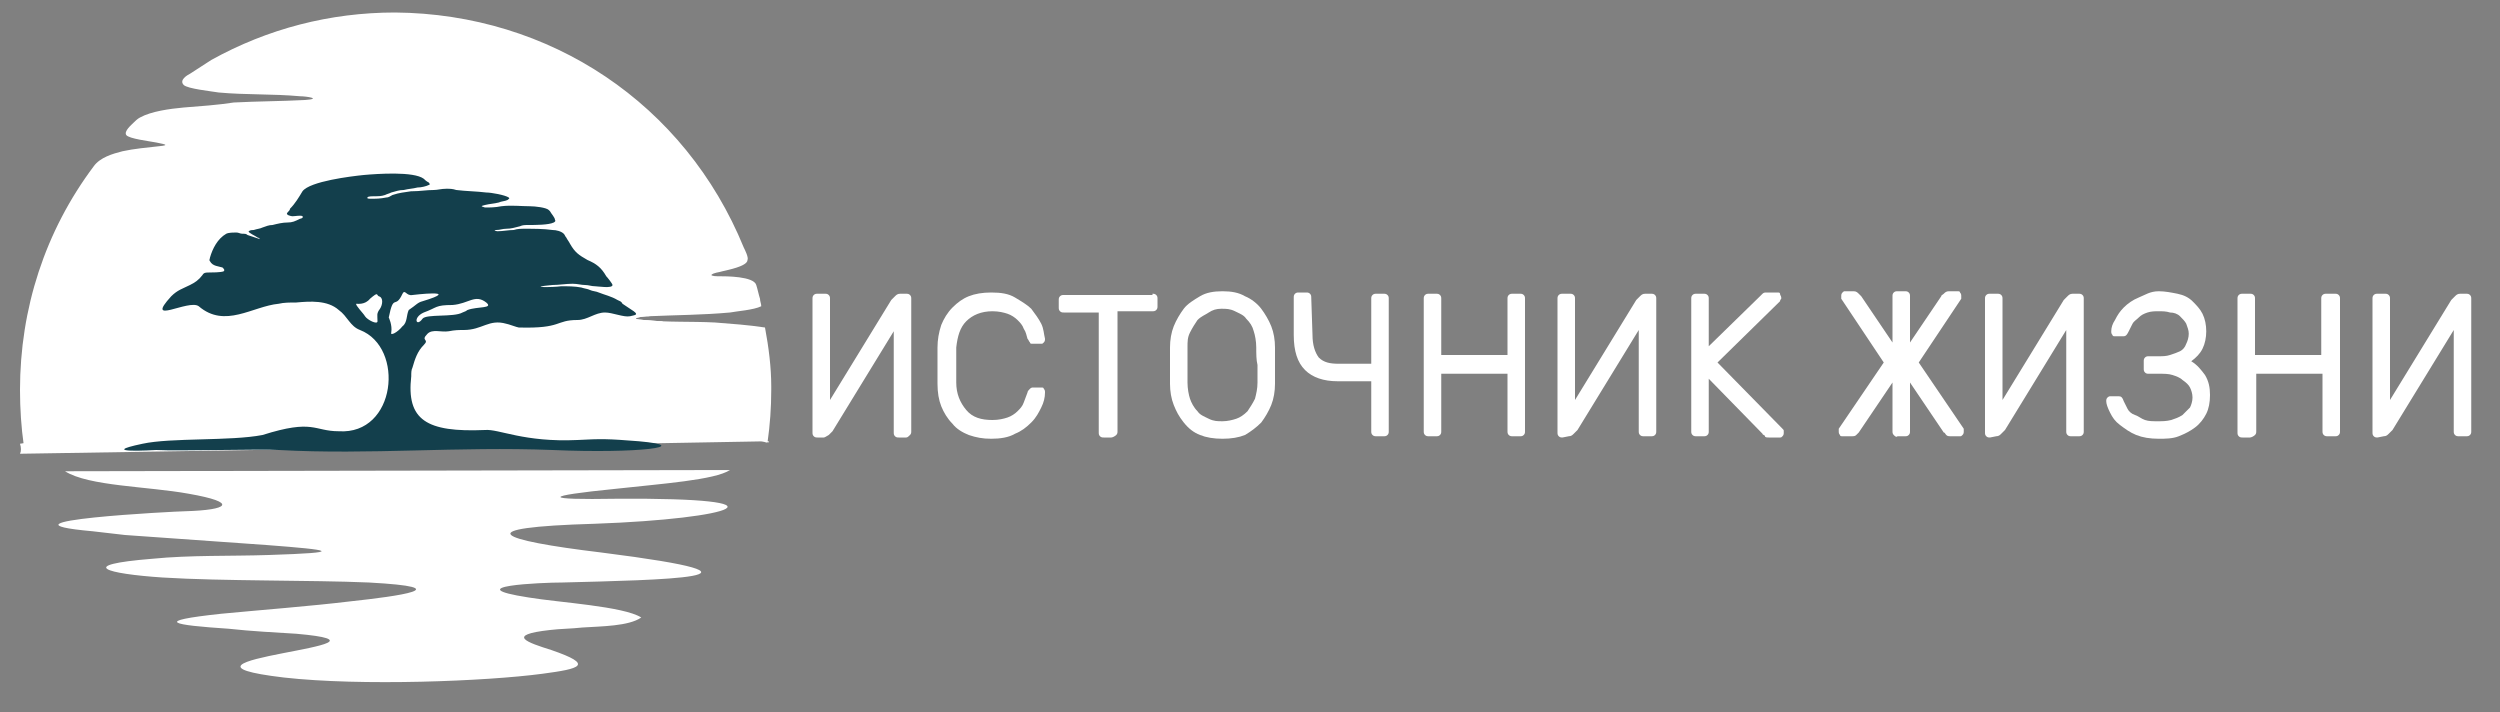 <?xml version="1.0" encoding="utf-8"?>
<!-- Generator: Adobe Illustrator 24.1.2, SVG Export Plug-In . SVG Version: 6.00 Build 0)  -->
<svg version="1.1" id="Слой_1" xmlns="http://www.w3.org/2000/svg" xmlns:xlink="http://www.w3.org/1999/xlink" x="0px" y="0px"
	 viewBox="0 0 200 57" style="enable-background:new 0 0 200 57;" xml:space="preserve">
<rect x="0" y="0" width="200" height="57" fill="#808080" stroke="none"/>
<style type="text/css">
	.st0{fill-rule:evenodd;clip-rule:evenodd;fill:#FFFFFF;}
	.st1{fill-rule:evenodd;clip-rule:evenodd;fill:#133F4C;}
	.st2{fill:#FFFFFF;}
</style>
<g>
	<g>
		<g>
			<path id="SVGID_1_" class="st0" d="M49.3,39.9c14.4-0.1,9.5,1.6-1.7,2c-10.3,0.3-7.8,1.3,0.5,2.3c15.8,2,4.6,2.2-3.1,2.4
				c-1.7,0-8.5,0.3-2.7,1.2c2.4,0.4,7.6,0.7,9,1.6c-1,0.7-3.2,0.7-4.7,0.8c-0.9,0.1-1.8,0.1-2.6,0.2c-3.6,0.4-1.8,1,0.1,1.6
				c3.5,1.2,2.3,1.5-0.7,1.9c-4.5,0.6-14.5,1-20.7,0.3c-11.8-1.4,11.2-2.6,1-3.5c-1.6-0.1-3.6-0.2-5.4-0.4c-4.5-0.3-6.2-0.6-0.6-1.2
				c3.1-0.3,7.1-0.6,10.4-1c3.7-0.4,8.8-1.1,1.4-1.5c-4.6-0.2-11.7-0.1-16.5-0.4c-4.5-0.3-7-1-0.8-1.5c3-0.3,6.3-0.2,9.3-0.3
				c6.2-0.2,5.1-0.4-0.2-0.8L10,42.8c-0.9-0.1-1.7-0.2-2.6-0.3c-8.9-0.8,6.8-1.6,7.4-1.6c3.5-0.1,4.3-0.7,0.3-1.4
				c-3.3-0.6-8-0.6-9.9-1.8l53.2-0.1c-1.2,0.8-5.5,1.1-9.1,1.5C43.3,39.7,43.4,40,49.3,39.9"/>
		</g>
	</g>
	<path class="st0" d="M31.6,1C44,1.1,54.8,8.3,59.5,19.8c0.1,0.2,0.4,0.8,0.3,1c0,0.5-1.6,0.8-2,0.9c-0.3,0.1-0.7,0.1-0.9,0.3
		c0.1,0.1,0.4,0.1,0.6,0.1c0.6,0,2.8,0,3,0.7c0.1,0.3,0.2,0.8,0.3,1.1c0,0.2,0.1,0.4,0.1,0.6c-0.6,0.3-2,0.4-2.5,0.5
		c-2.2,0.2-4.3,0.2-6.5,0.3c-0.5,0-1.8,0.2-0.4,0.3c1.9,0.2,3.8,0.1,5.7,0.2c1.3,0.1,2.7,0.2,4,0.4c0.3,1.6,0.5,3.2,0.5,4.7
		c0,0.1,0,0.2,0,0.3c0,1.4-0.1,2.8-0.3,4.2h-0.1l0,0C56.8,34,47.7,34,45,33.5c-3.2-1.5-18.8-1.1-18.8-1.1
		c-11.4,1.1-22.9,2.9-24.3,3.2c-0.2-1.4-0.3-2.9-0.3-4.4c0-6.5,2-12.7,5.9-17.9c0.5-0.7,1.5-1,2.3-1.2c0.9-0.2,2-0.3,2.9-0.4
		c1.1-0.1,0.2-0.2-0.2-0.3c-0.5-0.1-2.2-0.3-2.4-0.6c-0.2-0.3,0.4-0.8,0.6-1c0.1-0.1,0.3-0.3,0.5-0.4c0.9-0.5,2.4-0.7,3.5-0.8
		c1.3-0.1,2.7-0.2,4-0.4c1.9-0.1,3.8-0.1,5.7-0.2c1.4-0.1,0.1-0.3-0.4-0.3c-2.2-0.2-4.3-0.1-6.5-0.3c-0.6-0.1-2.5-0.3-2.8-0.6
		C14.3,6.4,15,6,15.2,5.9c0.6-0.4,1.1-0.7,1.7-1.1C21.4,2.3,26.4,1,31.6,1"/>
	<path class="st0" d="M31.6,9.1c8.6,0,16.3,4.9,20,12.7c0.5,1.1,1,2.3,1.3,3.4c-0.3,0-0.6,0-1,0.1c-0.5,0-1.8,0.2-0.4,0.3
		c0.5,0,1,0.1,1.5,0.1c0.5,1.8,0.7,3.6,0.7,5.5c0,1-0.1,2-0.2,3c-3.5-0.3-7-0.4-8.5-0.7c-3.2-1.5-18.8-1.1-18.8-1.1
		c-5.9,0.6-11.8,1.3-16.4,2c-0.1-1-0.2-2.1-0.2-3.2c0-7.3,3.6-14.1,9.6-18.2c0.9-0.6,1.8-0.7,2.8-1c1.5-0.4,0.4-0.9,1.7-1.4
		c0.2-0.1,0.4-0.1,0.6-0.2C26.6,9.5,29.1,9.1,31.6,9.1"/>
	<path class="st0" d="M31.6,15c8.9,0,16.2,7.2,16.2,16.2c0,0.9-0.1,1.8-0.2,2.6c-1.1-0.1-2-0.2-2.6-0.3c-3.2-1.5-18.8-1.1-18.8-1.1
		c-3.6,0.3-7.2,0.8-10.5,1.2c-0.1-0.8-0.2-1.6-0.2-2.4C15.5,22.2,22.7,15,31.6,15"/>
	<path class="st0" d="M31.6,20.2c6,0,10.9,4.9,10.9,10.9c0,1.4-0.3,2.7-0.7,3.9H21.4c-0.5-1.2-0.7-2.5-0.7-3.9
		C20.7,25.1,25.6,20.2,31.6,20.2"/>
	<path class="st0" d="M1.6,35.5c0,0,12.3-2,24.5-3.2c0,0,15.6-0.3,18.8,1.1c2.8,0.5,12.1,0.5,16.6,2v-0.1c-10.3,0.2-46.6,0.8-59.9,1
		C1.7,36.1,1.7,35.8,1.6,35.5"/>
	<path class="st1" d="M29.2,25.3c0.2,0.3,1,0.7,1,0.4c0-0.5-0.1-0.6,0.2-1c0.2-0.3,0.3-0.9-0.1-1c-0.2-0.1,0-0.4-0.7,0.2
		c-0.4,0.5-1,0.4-1.1,0.4C28.4,24.4,29.1,25.1,29.2,25.3 M31.1,25.4c0.4-2,0.5-0.6,1.1-1.9c0.2-0.4,0.3,0.2,0.8,0.1
		c0,0,4.1-0.5,0.8,0.5c-0.4,0.1-0.5,0.3-1.1,0.7c-0.2,0.4-0.1,1-0.5,1.3c-0.4,0.5-1,0.8-0.9,0.5C31.4,26,31.1,25.4,31.1,25.4z
		 M37,25c0.5-0.2,0.2-0.1,0.4-0.2c0.8-0.3,2.1-0.1,1.5-0.6c-0.9-0.7-1.4,0.1-2.7,0.2c-1.4,0-1.2,0.2-2.3,0.6
		c-0.9,0.4-0.6,1.2-0.1,0.5C34.1,25.1,36.3,25.4,37,25z M27.1,34.5c4.6,0.3,5.3-6.7,1.7-8.1c-0.8-0.3-1-1.1-1.7-1.6
		c-0.9-0.8-2.3-0.7-3.4-0.6c-0.5,0-1,0-1.4,0.1c-2.1,0.2-4.3,2-6.4,0.2c-0.8-0.6-4.4,1.6-2.2-0.8c0.5-0.5,0.9-0.6,1.5-0.9
		c0.4-0.2,0.7-0.4,1-0.8c0.1-0.2,0.3-0.2,0.5-0.2s1,0,1.2-0.1c0.1-0.1,0-0.2-0.1-0.3c-0.3-0.1-0.8-0.1-1-0.5c-0.1-0.1,0-0.2,0-0.3
		c0.2-0.7,0.6-1.5,1.3-1.9c0.2-0.1,0.6-0.1,0.8-0.1c0.2,0,0.3,0.1,0.5,0.1s0.3,0,0.4,0.1c0.3,0.1,0.6,0.2,0.9,0.3
		c0.2,0.1,0-0.1-0.1-0.1c-0.1-0.1-0.8-0.4-0.7-0.5c0.1-0.1,0.3-0.1,0.4-0.1c0.3-0.1,0.5-0.1,0.7-0.2c0.3-0.1,0.5-0.2,0.8-0.2
		c0.4-0.1,0.8-0.2,1.2-0.2c0.4,0,0.6-0.1,1-0.3c0.1,0,0.3-0.1,0.2-0.2c-0.1-0.1-0.6,0-0.8,0c-0.1,0-0.6-0.1-0.4-0.3
		c0.1-0.1,0.2-0.2,0.2-0.3c0.4-0.4,0.7-0.9,1-1.4c0.6-0.8,3.9-1.2,4.9-1.3c1.1-0.1,4-0.3,4.8,0.3c0.1,0.1,0.2,0.2,0.4,0.3
		c0.1,0.1,0.1,0.2,0,0.2c-0.2,0.1-0.6,0.2-0.9,0.2c-0.4,0.1-0.7,0.1-1.1,0.2c-0.4,0-0.6,0.1-1,0.2c-0.2,0.1-0.3,0.1-0.5,0.2
		c-0.3,0.1-0.5,0.1-0.9,0.1c-0.1,0-0.5,0-0.5,0.1c-0.1,0.1,0.2,0.1,0.2,0.1c0.5,0,0.8,0,1.3-0.1c0.2,0,0.3-0.1,0.5-0.2
		c0.6-0.2,0.9-0.2,1.5-0.3H33c0.6,0,1.1-0.1,1.7-0.1c0.3,0,0.6-0.1,1-0.1c0.3,0,0.5,0,0.8,0.1c0.8,0.1,1.6,0.1,2.4,0.2
		c0.4,0,1.5,0.2,1.8,0.4c0.1,0.1,0,0.1-0.1,0.2c-0.2,0.1-0.5,0.1-0.7,0.2c-0.4,0.1-0.7,0.1-1.1,0.2c-0.4,0.1-0.3,0.1,0,0.2
		c0.4,0,0.8,0,1.3-0.1c0.8-0.1,1.6,0,2.3,0c0.4,0,1.3,0.1,1.5,0.3c0,0,0,0,0.1,0.1c0.1,0.2,0.4,0.5,0.4,0.7c0.1,0.1-0.1,0.2-0.1,0.2
		c-0.4,0.2-1.5,0.2-2,0.2c-0.3,0-0.5,0-0.7,0.1c-0.4,0.1-0.7,0.2-1.1,0.2c-0.3,0-0.5,0.1-0.8,0.1s0,0.1,0.1,0.1
		c0.4,0,0.9-0.1,1.3-0.1c0.3-0.1,0.6-0.1,0.9-0.1c0.7,0,1.5,0,2.2,0.1c0.3,0,0.7,0.1,0.9,0.3c0.1,0.1,0.1,0.2,0.2,0.3
		c0.1,0.2,0.2,0.3,0.3,0.5c0.4,0.7,0.7,0.9,1.4,1.3c0.7,0.3,1.1,0.6,1.5,1.3c0.1,0.1,0.5,0.6,0.5,0.7c0,0.3-1.2,0.1-1.4,0.1
		c-0.3,0-0.5-0.1-0.8-0.1s-0.6-0.1-1-0.1c-0.5,0-1.1,0.1-1.6,0.1c-2.2,0.2,0,0.2,0.7,0.1c0.5,0,1.1,0,1.6,0.1
		c0.3,0.1,0.5,0.1,0.7,0.2s0.5,0.1,0.7,0.2c0.5,0.2,1,0.3,1.5,0.6c0.2,0.1,0.3,0.1,0.4,0.3c0.3,0.2,0.6,0.4,0.9,0.6
		c0.4,0.3,0.1,0.3-0.3,0.4c-0.5,0.1-1.4-0.3-2-0.3c-0.8,0-1.4,0.6-2.2,0.6l0,0c-1.8,0-1.2,0.7-4.7,0.6c-0.1,0-0.9-0.3-1-0.3
		c-1.4-0.4-1.9,0.5-3.4,0.5c-0.4,0-0.7,0-1.2,0.1c-0.6,0.1-1.3-0.2-1.7,0.2c-0.6,0.6,0.2,0.4-0.3,0.9s-0.7,1.1-0.9,1.8
		c-0.1,0.2-0.1,0.4-0.1,0.7c-0.4,3.5,1.2,4.5,5.9,4.3c1.1-0.1,3.1,1,7.4,0.8c1.9-0.1,2.4-0.1,4.9,0.1c4.5,0.4,0,1-6.9,0.7
		c-7.6-0.3-14.6,0.4-21.9,0c-1.1-0.1-8.1,0.1-9.8,0c-0.1,0-4.9,0.3-1.1-0.5c2.3-0.5,7-0.2,9.6-0.7C25.1,33.5,25.1,34.5,27.1,34.5z"
		/>
</g>
<g>
	<path class="st2" d="M65.4,35c-0.1,0-0.2,0-0.3-0.1S65,34.7,65,34.6V23.9c0-0.1,0-0.2,0.1-0.3c0.1-0.1,0.2-0.1,0.3-0.1H66
		c0.1,0,0.2,0,0.3,0.1c0.1,0.1,0.1,0.2,0.1,0.3V32l4.9-8c0.1-0.1,0.2-0.2,0.3-0.3c0.1-0.1,0.2-0.2,0.4-0.2h0.5c0.1,0,0.2,0,0.3,0.1
		c0.1,0.1,0.1,0.2,0.1,0.3v10.6c0,0.1,0,0.2-0.1,0.3S72.6,35,72.5,35h-0.6c-0.1,0-0.2,0-0.3-0.1c-0.1-0.1-0.1-0.2-0.1-0.3v-8.1
		l-4.9,8c-0.1,0.1-0.2,0.2-0.3,0.3C66.1,34.9,66,35,65.9,35H65.4z"/>
	<path class="st2" d="M76.5,27.8c0,0.5,0,1,0,1.4s0,0.9,0,1.4c0,0.9,0.3,1.6,0.8,2.2c0.5,0.6,1.2,0.8,2.1,0.8c0.5,0,0.9-0.1,1.2-0.2
		s0.6-0.3,0.8-0.5c0.2-0.2,0.4-0.4,0.5-0.7s0.2-0.5,0.3-0.8c0-0.1,0.1-0.2,0.2-0.3c0.1-0.1,0.2-0.1,0.2-0.1h0.7c0.1,0,0.2,0,0.2,0.1
		c0.1,0.1,0.1,0.2,0.1,0.3c0,0.4-0.1,0.8-0.3,1.2c-0.2,0.4-0.4,0.8-0.8,1.2s-0.8,0.7-1.3,0.9c-0.5,0.3-1.2,0.4-1.9,0.4
		c-0.7,0-1.2-0.1-1.8-0.3c-0.5-0.2-1-0.5-1.3-0.9c-0.4-0.4-0.7-0.9-0.9-1.4C75.1,32,75,31.4,75,30.7c0-1,0-2,0-2.9
		c0-0.6,0.1-1.2,0.3-1.8c0.2-0.5,0.5-1,0.9-1.4s0.8-0.7,1.3-0.9c0.5-0.2,1.1-0.3,1.8-0.3c0.8,0,1.4,0.1,1.9,0.4s1,0.6,1.3,0.9
		c0.3,0.4,0.6,0.8,0.8,1.2c0.2,0.4,0.2,0.8,0.3,1.2c0,0.1,0,0.2-0.1,0.3c-0.1,0.1-0.1,0.1-0.2,0.1h-0.7c-0.1,0-0.2,0-0.2-0.1
		c-0.1-0.1-0.1-0.2-0.2-0.3c-0.1-0.3-0.1-0.5-0.3-0.8c-0.1-0.3-0.3-0.5-0.5-0.7s-0.5-0.4-0.8-0.5s-0.7-0.2-1.2-0.2
		c-0.9,0-1.6,0.3-2.1,0.8C76.8,26.2,76.6,26.9,76.5,27.8z"/>
	<path class="st2" d="M92.2,23.5c0.1,0,0.2,0,0.3,0.1c0.1,0.1,0.1,0.2,0.1,0.3v0.6c0,0.1,0,0.2-0.1,0.3s-0.2,0.1-0.3,0.1h-2.8v9.6
		c0,0.1,0,0.2-0.1,0.3S89,35,88.9,35h-0.6c-0.1,0-0.2,0-0.3-0.1s-0.1-0.2-0.1-0.3V25h-2.8c-0.1,0-0.2,0-0.3-0.1s-0.1-0.2-0.1-0.3V24
		c0-0.1,0-0.2,0.1-0.3c0.1-0.1,0.2-0.1,0.3-0.1h7.1V23.5z"/>
	<path class="st2" d="M93.6,27.8c0-0.6,0.1-1.2,0.3-1.7c0.2-0.5,0.5-1,0.8-1.4s0.8-0.7,1.3-1s1.1-0.4,1.8-0.4c0.7,0,1.3,0.1,1.8,0.4
		c0.5,0.2,1,0.6,1.3,1s0.6,0.9,0.8,1.4c0.2,0.5,0.3,1.1,0.3,1.7c0,1,0,2,0,2.9c0,0.6-0.1,1.2-0.3,1.7c-0.2,0.5-0.5,1-0.8,1.4
		c-0.4,0.4-0.8,0.7-1.3,1c-0.5,0.2-1.1,0.3-1.8,0.3c-0.7,0-1.3-0.1-1.8-0.3s-0.9-0.5-1.3-1s-0.6-0.9-0.8-1.4
		c-0.2-0.5-0.3-1.1-0.3-1.7C93.6,29.7,93.6,28.7,93.6,27.8z M100.5,27.8c0-0.5-0.1-1-0.2-1.3c-0.1-0.4-0.3-0.7-0.6-1
		c-0.2-0.3-0.5-0.4-0.9-0.6s-0.7-0.2-1.1-0.2s-0.7,0.1-1,0.3s-0.6,0.3-0.9,0.6c-0.2,0.3-0.4,0.6-0.6,1S95,27.3,95,27.8s0,1,0,1.4
		s0,0.9,0,1.4s0.1,1,0.2,1.3s0.3,0.7,0.6,1c0.2,0.3,0.5,0.4,0.9,0.6s0.7,0.2,1.1,0.2s0.8-0.1,1.1-0.2s0.6-0.3,0.9-0.6
		c0.2-0.3,0.4-0.6,0.6-1c0.1-0.4,0.2-0.8,0.2-1.3s0-1,0-1.4C100.5,28.8,100.5,28.3,100.5,27.8z"/>
	<path class="st2" d="M105,26.8c0,0.8,0.2,1.4,0.5,1.8c0.4,0.4,0.9,0.5,1.6,0.5h2.6v-5.2c0-0.1,0-0.2,0.1-0.3
		c0.1-0.1,0.2-0.1,0.3-0.1h0.6c0.1,0,0.2,0,0.3,0.1c0.1,0.1,0.1,0.2,0.1,0.3v10.6c0,0.1,0,0.2-0.1,0.3s-0.2,0.1-0.3,0.1h-0.6
		c-0.1,0-0.2,0-0.3-0.1s-0.1-0.2-0.1-0.3v-4H107c-1.1,0-2-0.3-2.6-0.9s-0.9-1.5-0.9-2.8v-3c0-0.1,0-0.2,0.1-0.3
		c0.1-0.1,0.2-0.1,0.3-0.1h0.6c0.1,0,0.2,0,0.3,0.1c0.1,0.1,0.1,0.2,0.1,0.3L105,26.8L105,26.8z"/>
	<path class="st2" d="M121.6,23.5c0.1,0,0.2,0,0.3,0.1c0.1,0.1,0.1,0.2,0.1,0.3v10.6c0,0.1,0,0.2-0.1,0.3s-0.2,0.1-0.3,0.1H121
		c-0.1,0-0.2,0-0.3-0.1c-0.1-0.1-0.1-0.2-0.1-0.3v-4.6h-5.3v4.6c0,0.1,0,0.2-0.1,0.3s-0.2,0.1-0.3,0.1h-0.6c-0.1,0-0.2,0-0.3-0.1
		c-0.1-0.1-0.1-0.2-0.1-0.3V23.9c0-0.1,0-0.2,0.1-0.3c0.1-0.1,0.2-0.1,0.3-0.1h0.6c0.1,0,0.2,0,0.3,0.1c0.1,0.1,0.1,0.2,0.1,0.3v4.5
		h5.3v-4.5c0-0.1,0-0.2,0.1-0.3c0.1-0.1,0.2-0.1,0.3-0.1H121.6z"/>
	<path class="st2" d="M125,35c-0.1,0-0.2,0-0.3-0.1c-0.1-0.1-0.1-0.2-0.1-0.3V23.9c0-0.1,0-0.2,0.1-0.3c0.1-0.1,0.2-0.1,0.3-0.1h0.6
		c0.1,0,0.2,0,0.3,0.1c0.1,0.1,0.1,0.2,0.1,0.3V32l4.9-8c0.1-0.1,0.2-0.2,0.3-0.3c0.1-0.1,0.2-0.2,0.4-0.2h0.5c0.1,0,0.2,0,0.3,0.1
		s0.1,0.2,0.1,0.3v10.6c0,0.1,0,0.2-0.1,0.3s-0.2,0.1-0.3,0.1h-0.6c-0.1,0-0.2,0-0.3-0.1s-0.1-0.2-0.1-0.3v-8.1l-4.9,8
		c-0.1,0.1-0.2,0.2-0.3,0.3c-0.1,0.1-0.2,0.2-0.4,0.2L125,35L125,35z"/>
	<path class="st2" d="M137.4,29l5.2,5.3c0.1,0.1,0.1,0.1,0.1,0.2v0.1c0,0.1,0,0.2-0.1,0.3s-0.1,0.1-0.2,0.1h-0.9
		c-0.1,0-0.3,0-0.3-0.1s-0.2-0.1-0.2-0.2l-4.3-4.4v4.2c0,0.1,0,0.2-0.1,0.3s-0.2,0.1-0.3,0.1h-0.6c-0.1,0-0.2,0-0.3-0.1
		s-0.1-0.2-0.1-0.3V23.9c0-0.1,0-0.2,0.1-0.3c0.1-0.1,0.2-0.1,0.3-0.1h0.6c0.1,0,0.2,0,0.3,0.1s0.1,0.2,0.1,0.3v3.8l4.1-4
		c0,0,0.1-0.1,0.2-0.2c0.1-0.1,0.2-0.1,0.3-0.1h0.9c0.1,0,0.2,0,0.2,0.1s0.1,0.2,0.1,0.3v0.1c0,0-0.1,0.1-0.1,0.2L137.4,29z"/>
	<path class="st2" d="M151.5,34.8c-0.1-0.1-0.1-0.2-0.1-0.3v-3.9l-2.7,4c-0.1,0.1-0.1,0.1-0.2,0.2c-0.1,0.1-0.2,0.1-0.4,0.1h-0.7
		c-0.1,0-0.2,0-0.2-0.1c-0.1-0.1-0.1-0.2-0.1-0.3c0,0,0,0,0-0.1v-0.1l3.6-5.3l-3.4-5.1c0-0.1,0-0.1,0-0.2s0-0.2,0.1-0.3
		c0.1-0.1,0.1-0.1,0.2-0.1h0.7c0.2,0,0.3,0.1,0.4,0.2c0.1,0.1,0.2,0.2,0.2,0.2l2.5,3.7v-3.7c0-0.1,0-0.2,0.1-0.3
		c0.1-0.1,0.2-0.1,0.3-0.1h0.6c0.1,0,0.2,0,0.3,0.1s0.1,0.2,0.1,0.3v3.7l2.5-3.7c0-0.1,0.1-0.1,0.2-0.2c0.1-0.1,0.2-0.2,0.4-0.2h0.7
		c0.1,0,0.2,0,0.2,0.1c0.1,0.1,0.1,0.2,0.1,0.3c0,0.1,0,0.1,0,0.2l-3.4,5.1l3.6,5.3v0.1v0.1c0,0.1,0,0.2-0.1,0.3s-0.1,0.1-0.2,0.1
		h-0.7c-0.2,0-0.3,0-0.4-0.1s-0.1-0.2-0.2-0.2l-2.7-4v3.9c0,0.1,0,0.2-0.1,0.3s-0.2,0.1-0.3,0.1h-0.6
		C151.7,35,151.6,34.9,151.5,34.8z"/>
	<path class="st2" d="M159.2,35c-0.1,0-0.2,0-0.3-0.1s-0.1-0.2-0.1-0.3V23.9c0-0.1,0-0.2,0.1-0.3c0.1-0.1,0.2-0.1,0.3-0.1h0.6
		c0.1,0,0.2,0,0.3,0.1s0.1,0.2,0.1,0.3V32l4.9-8c0.1-0.1,0.2-0.2,0.3-0.3c0.1-0.1,0.2-0.2,0.4-0.2h0.5c0.1,0,0.2,0,0.3,0.1
		s0.1,0.2,0.1,0.3v10.6c0,0.1,0,0.2-0.1,0.3s-0.2,0.1-0.3,0.1h-0.6c-0.1,0-0.2,0-0.3-0.1s-0.1-0.2-0.1-0.3v-8.1l-4.9,8
		c-0.1,0.1-0.2,0.2-0.3,0.3s-0.2,0.2-0.4,0.2L159.2,35L159.2,35z"/>
	<path class="st2" d="M172.7,23.3c0.5,0,1,0.1,1.5,0.2s0.9,0.3,1.2,0.6c0.3,0.3,0.6,0.6,0.8,1s0.3,0.9,0.3,1.4s-0.1,1-0.3,1.4
		s-0.5,0.7-0.9,1c0.5,0.3,0.8,0.7,1.1,1.1c0.3,0.5,0.4,1,0.4,1.6s-0.1,1.1-0.3,1.5c-0.2,0.4-0.5,0.8-0.9,1.1s-0.8,0.5-1.3,0.7
		s-1.1,0.2-1.6,0.2c-0.7,0-1.3-0.1-1.8-0.3s-0.9-0.5-1.3-0.8s-0.6-0.6-0.8-1s-0.3-0.7-0.3-0.9c0-0.1,0-0.2,0.1-0.3
		c0.1-0.1,0.2-0.1,0.2-0.1h0.7c0.2,0,0.3,0.1,0.4,0.4c0.1,0.2,0.2,0.4,0.3,0.6c0.1,0.2,0.3,0.4,0.6,0.5s0.5,0.3,0.8,0.4
		c0.3,0.1,0.6,0.1,1,0.1s0.7,0,1.1-0.1c0.3-0.1,0.6-0.2,0.9-0.4c0.2-0.2,0.4-0.4,0.6-0.6c0.1-0.2,0.2-0.5,0.2-0.8s-0.1-0.6-0.2-0.8
		s-0.3-0.4-0.6-0.6c-0.2-0.2-0.5-0.3-0.8-0.4s-0.7-0.1-1-0.1h-0.9c-0.1,0-0.2,0-0.3-0.1s-0.1-0.2-0.1-0.3v-0.6c0-0.1,0-0.2,0.1-0.3
		c0.1-0.1,0.2-0.1,0.3-0.1h0.8c0.3,0,0.6,0,0.9-0.1c0.3-0.1,0.6-0.2,0.8-0.3c0.2-0.1,0.4-0.3,0.5-0.6c0.1-0.2,0.2-0.5,0.2-0.8
		s-0.1-0.5-0.2-0.8c-0.1-0.2-0.3-0.4-0.5-0.6s-0.5-0.3-0.8-0.3c-0.3-0.1-0.6-0.1-0.9-0.1s-0.6,0-0.9,0.1c-0.3,0.1-0.5,0.2-0.7,0.4
		s-0.4,0.3-0.5,0.5s-0.2,0.4-0.3,0.6s-0.2,0.4-0.4,0.4h-0.7c-0.1,0-0.2,0-0.2-0.1c-0.1-0.1-0.1-0.2-0.1-0.3c0-0.3,0.1-0.6,0.3-0.9
		c0.2-0.4,0.4-0.7,0.7-1s0.7-0.6,1.2-0.8S172,23.3,172.7,23.3z"/>
	<path class="st2" d="M186.8,23.5c0.1,0,0.2,0,0.3,0.1s0.1,0.2,0.1,0.3v10.6c0,0.1,0,0.2-0.1,0.3s-0.2,0.1-0.3,0.1h-0.6
		c-0.1,0-0.2,0-0.3-0.1s-0.1-0.2-0.1-0.3v-4.6h-5.3v4.6c0,0.1,0,0.2-0.1,0.3S180.1,35,180,35h-0.6c-0.1,0-0.2,0-0.3-0.1
		s-0.1-0.2-0.1-0.3V23.9c0-0.1,0-0.2,0.1-0.3c0.1-0.1,0.2-0.1,0.3-0.1h0.6c0.1,0,0.2,0,0.3,0.1s0.1,0.2,0.1,0.3v4.5h5.3v-4.5
		c0-0.1,0-0.2,0.1-0.3c0.1-0.1,0.2-0.1,0.3-0.1H186.8z"/>
	<path class="st2" d="M190.2,35c-0.1,0-0.2,0-0.3-0.1s-0.1-0.2-0.1-0.3V23.9c0-0.1,0-0.2,0.1-0.3c0.1-0.1,0.2-0.1,0.3-0.1h0.6
		c0.1,0,0.2,0,0.3,0.1s0.1,0.2,0.1,0.3V32l4.9-8c0.1-0.1,0.2-0.2,0.3-0.3c0.1-0.1,0.2-0.2,0.4-0.2h0.5c0.1,0,0.2,0,0.3,0.1
		s0.1,0.2,0.1,0.3v10.6c0,0.1,0,0.2-0.1,0.3s-0.2,0.1-0.3,0.1h-0.6c-0.1,0-0.2,0-0.3-0.1s-0.1-0.2-0.1-0.3v-8.1l-4.9,8
		c-0.1,0.1-0.2,0.2-0.3,0.3s-0.2,0.2-0.4,0.2L190.2,35L190.2,35z"/>
</g>
</svg>
